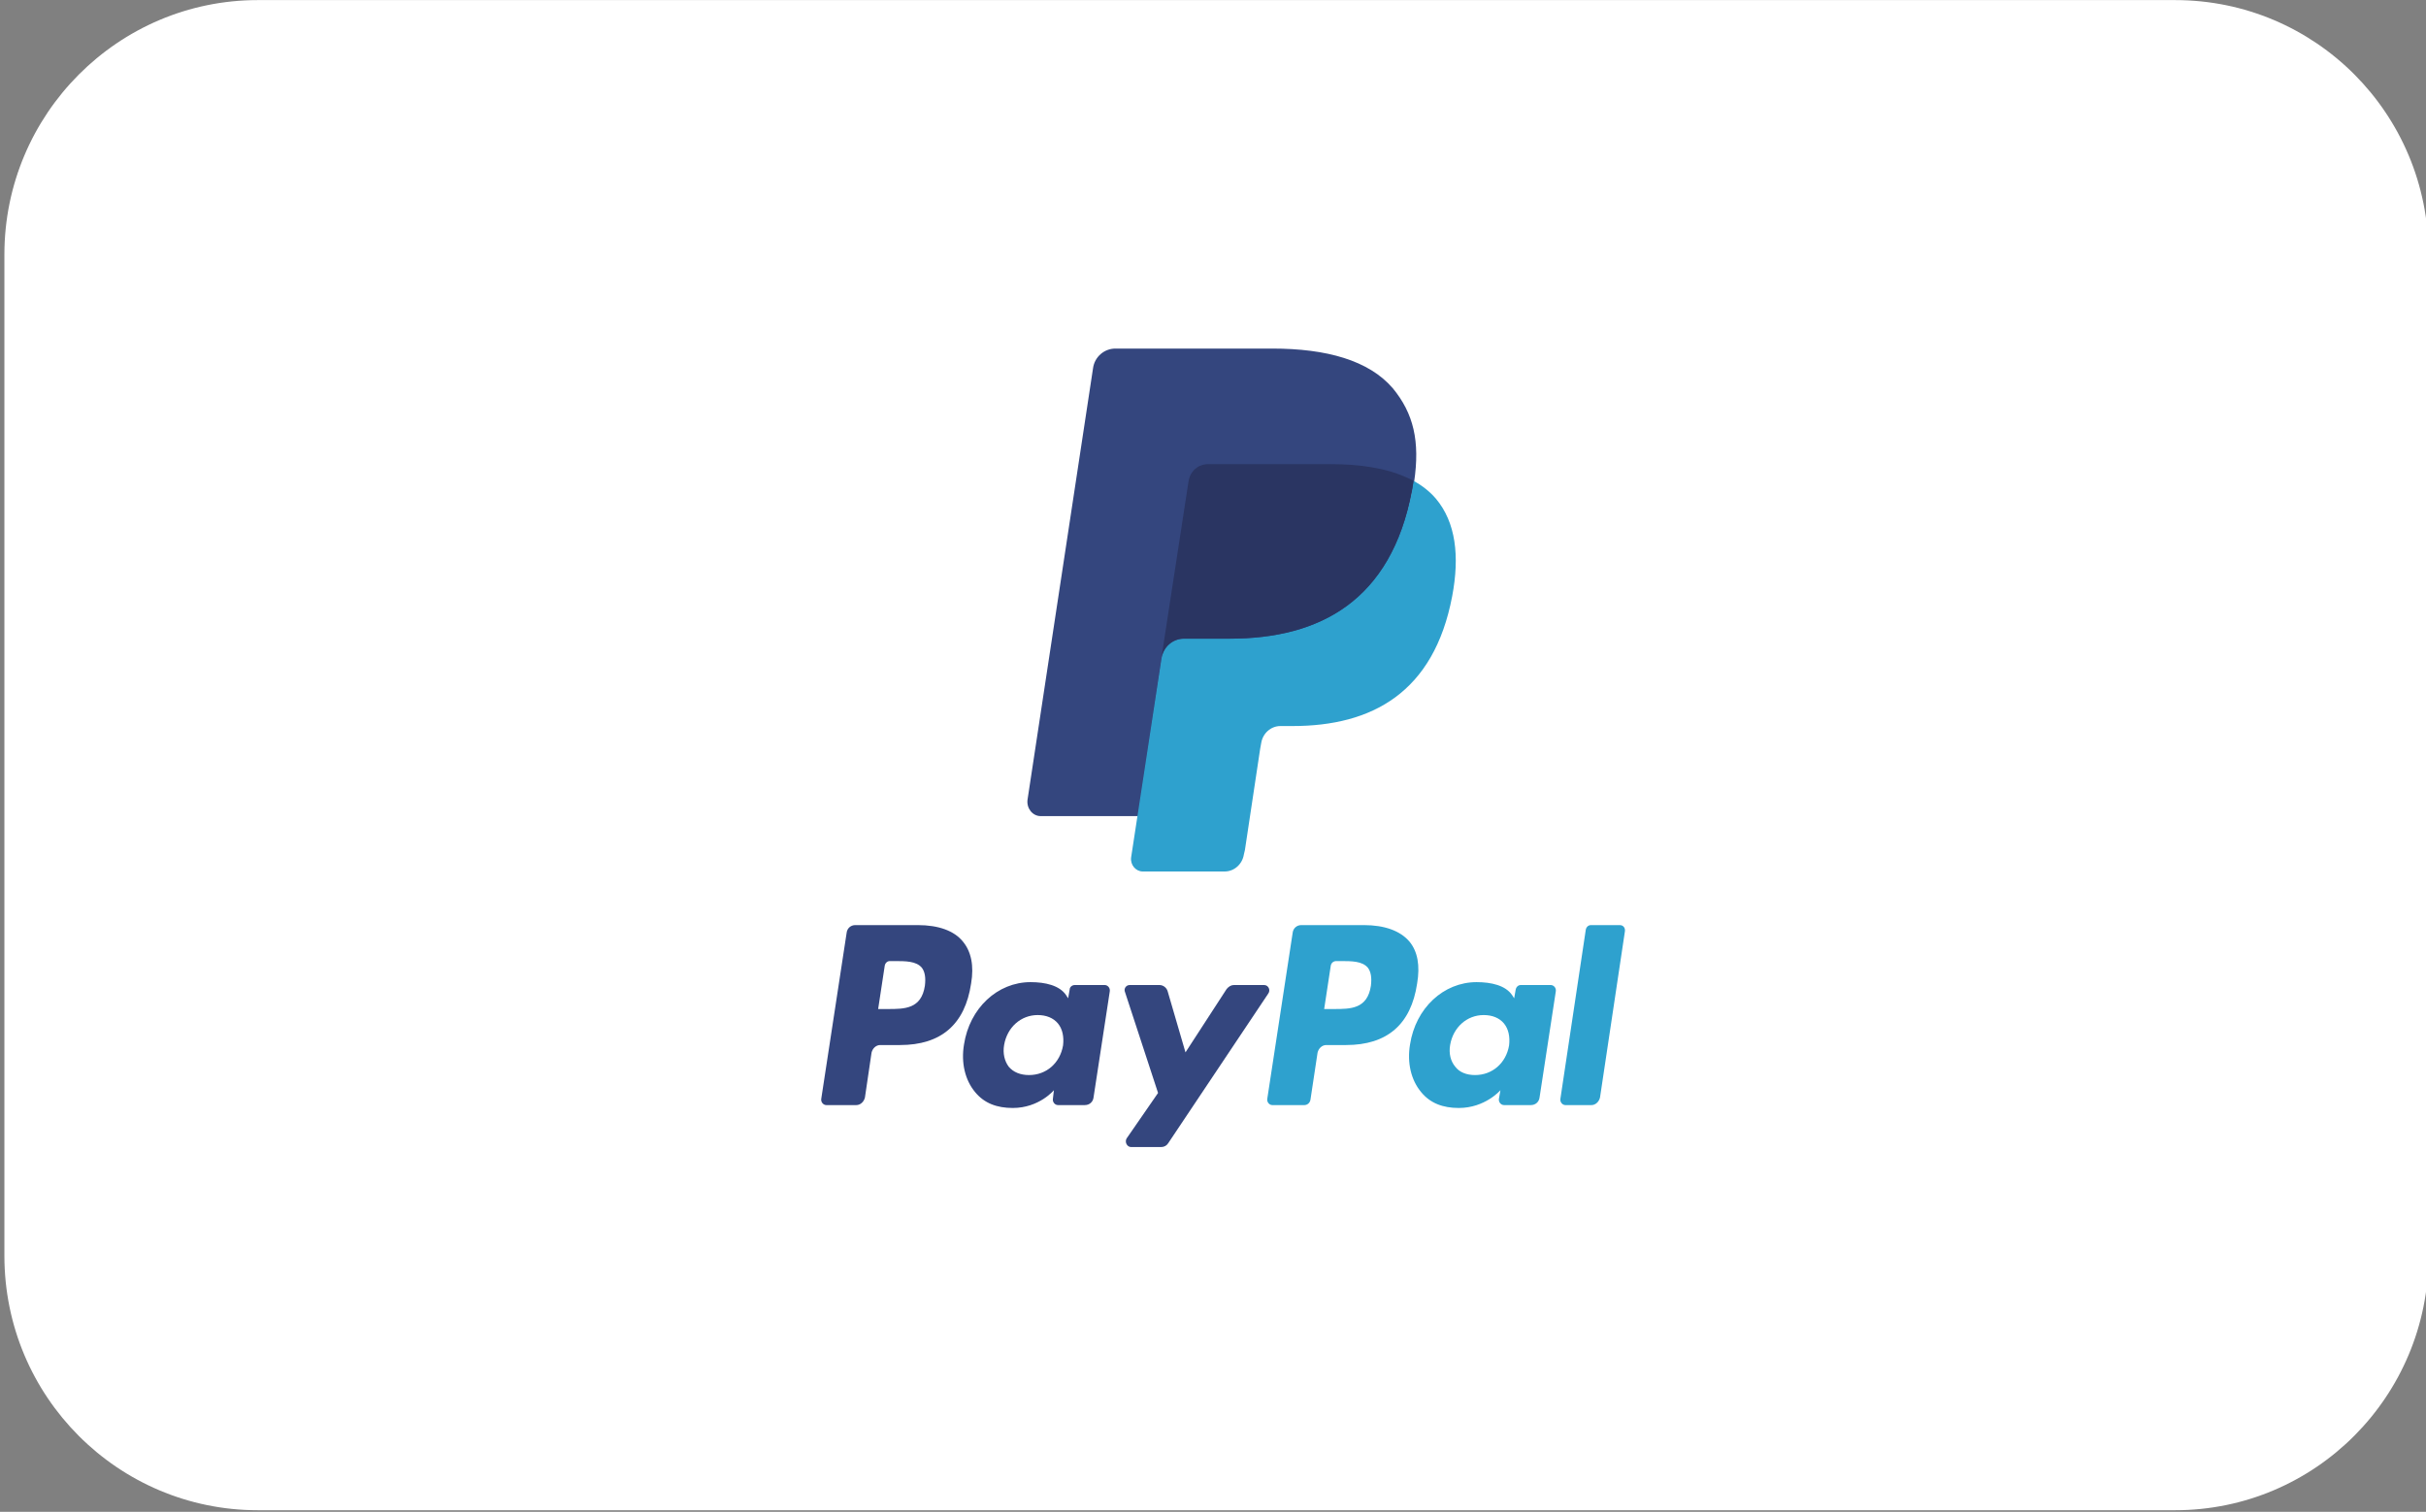 <?xml version="1.0" encoding="UTF-8" standalone="no"?>
<!DOCTYPE svg PUBLIC "-//W3C//DTD SVG 1.1//EN" "http://www.w3.org/Graphics/SVG/1.1/DTD/svg11.dtd">
<svg width="100%" height="100%" viewBox="0 0 199 124" version="1.1" xmlns="http://www.w3.org/2000/svg" xmlns:xlink="http://www.w3.org/1999/xlink" xml:space="preserve" xmlns:serif="http://www.serif.com/" style="fill-rule:evenodd;clip-rule:evenodd;stroke-linejoin:round;stroke-miterlimit:2;">
    <rect x="0" y="0" width="199" height="124" fill="#808080" stroke="none"/>
    <g transform="matrix(4.167,0,0,4.167,-4462.58,-104.722)">
        <g>
            <clipPath id="_clip1">
                <path d="M1071.02,30.142C1071.02,27.376 1073.26,25.133 1076.01,25.133L1113.75,25.133C1116.51,25.133 1118.74,27.367 1118.74,30.142L1118.74,49.849C1118.74,52.615 1116.51,54.858 1113.75,54.858L1076.01,54.858C1073.26,54.858 1071.02,52.624 1071.02,49.849L1071.02,30.142Z"/>
            </clipPath>
            <g clip-path="url(#_clip1)">
                <rect x="1071" y="24.991" width="48" height="30" style="fill:white;"/>
            </g>
        </g>
    </g>
    <g transform="matrix(4.167,0,0,4.167,-4462.58,-62.078)">
        <clipPath id="_clip2">
            <path d="M1102.15,33.197L1101.65,36.527C1101.64,36.591 1101.69,36.65 1101.75,36.65L1102.26,36.65C1102.34,36.65 1102.41,36.586 1102.43,36.5L1102.92,33.23C1102.93,33.165 1102.89,33.107 1102.82,33.107L1102.25,33.107C1102.2,33.107 1102.16,33.145 1102.15,33.197Z"/>
        </clipPath>
        <g clip-path="url(#_clip2)">
            <rect x="1096.65" y="28.107" width="11.279" height="13.543" style="fill:rgb(46,161,206);"/>
        </g>
    </g>
    <g transform="matrix(4.167,0,0,4.167,-4462.58,-57.167)">
        <clipPath id="_clip3">
            <path d="M1100.64,34.297C1100.58,34.646 1100.31,34.88 1099.97,34.88C1099.8,34.88 1099.66,34.823 1099.58,34.715C1099.49,34.608 1099.45,34.456 1099.48,34.286C1099.54,33.94 1099.81,33.699 1100.14,33.699C1100.31,33.699 1100.45,33.756 1100.54,33.865C1100.63,33.975 1100.66,34.128 1100.64,34.297ZM1101.46,33.108L1100.87,33.108C1100.82,33.108 1100.78,33.146 1100.77,33.198L1100.74,33.369L1100.7,33.307C1100.57,33.115 1100.29,33.051 1100,33.051C1099.35,33.051 1098.8,33.562 1098.69,34.279C1098.63,34.637 1098.71,34.979 1098.91,35.217C1099.09,35.436 1099.34,35.528 1099.65,35.528C1100.17,35.528 1100.47,35.178 1100.47,35.178L1100.44,35.348C1100.43,35.412 1100.48,35.471 1100.54,35.471L1101.07,35.471C1101.16,35.471 1101.23,35.408 1101.24,35.321L1101.56,33.231C1101.57,33.166 1101.52,33.108 1101.46,33.108Z"/>
        </clipPath>
        <g clip-path="url(#_clip3)">
            <rect x="1093.67" y="28.051" width="12.891" height="12.477" style="fill:rgb(46,161,206);"/>
        </g>
    </g>
    <g transform="matrix(4.167,0,0,4.167,-4462.58,-62.079)">
        <clipPath id="_clip4">
            <path d="M1097.92,34.302C1097.85,34.759 1097.52,34.759 1097.19,34.759L1097,34.759L1097.13,33.905C1097.14,33.853 1097.18,33.815 1097.24,33.815L1097.32,33.815C1097.54,33.815 1097.75,33.815 1097.86,33.946C1097.92,34.025 1097.94,34.141 1097.92,34.302ZM1097.78,33.107L1096.55,33.107C1096.46,33.107 1096.39,33.171 1096.38,33.257L1095.88,36.527C1095.87,36.591 1095.92,36.65 1095.98,36.65L1096.61,36.65C1096.67,36.65 1096.72,36.605 1096.73,36.545L1096.87,35.618C1096.89,35.532 1096.96,35.468 1097.04,35.468L1097.43,35.468C1098.24,35.468 1098.71,35.062 1098.83,34.256C1098.89,33.904 1098.84,33.627 1098.68,33.433C1098.5,33.22 1098.19,33.107 1097.78,33.107Z"/>
        </clipPath>
        <g clip-path="url(#_clip4)">
            <rect x="1090.88" y="28.107" width="12.975" height="13.543" style="fill:rgb(46,161,206);"/>
        </g>
    </g>
    <g transform="matrix(4.167,0,0,4.167,-4462.58,-53.72)">
        <clipPath id="_clip5">
            <path d="M1095.82,32.281L1095.22,32.281C1095.17,32.281 1095.12,32.31 1095.08,32.359L1094.27,33.606L1093.92,32.407C1093.9,32.332 1093.83,32.281 1093.76,32.281L1093.17,32.281C1093.1,32.281 1093.05,32.353 1093.08,32.421L1093.73,34.405L1093.11,35.302C1093.07,35.373 1093.12,35.47 1093.2,35.47L1093.79,35.47C1093.85,35.47 1093.9,35.442 1093.93,35.394L1095.9,32.448C1095.95,32.377 1095.9,32.281 1095.82,32.281Z"/>
        </clipPath>
        <g clip-path="url(#_clip5)">
            <rect x="1088.07" y="27.281" width="12.85" height="13.189" style="fill:rgb(52,70,126);"/>
        </g>
    </g>
    <g transform="matrix(4.167,0,0,4.167,-4462.58,-57.167)">
        <clipPath id="_clip6">
            <path d="M1091.86,34.297C1091.8,34.646 1091.53,34.88 1091.19,34.88C1091.02,34.88 1090.88,34.823 1090.79,34.715C1090.71,34.608 1090.67,34.456 1090.7,34.286C1090.76,33.94 1091.03,33.699 1091.36,33.699C1091.53,33.699 1091.67,33.756 1091.76,33.865C1091.85,33.975 1091.88,34.128 1091.86,34.297ZM1092.68,33.108L1092.09,33.108C1092.04,33.108 1091.99,33.146 1091.99,33.198L1091.96,33.369L1091.92,33.307C1091.79,33.115 1091.51,33.051 1091.22,33.051C1090.57,33.051 1090.02,33.562 1089.91,34.279C1089.85,34.637 1089.93,34.979 1090.13,35.217C1090.31,35.436 1090.56,35.528 1090.87,35.528C1091.39,35.528 1091.68,35.178 1091.68,35.178L1091.66,35.348C1091.65,35.412 1091.7,35.471 1091.76,35.471L1092.29,35.471C1092.38,35.471 1092.45,35.408 1092.46,35.321L1092.78,33.231C1092.79,33.166 1092.74,33.108 1092.68,33.108Z"/>
        </clipPath>
        <g clip-path="url(#_clip6)">
            <rect x="1084.89" y="28.051" width="12.891" height="12.477" style="fill:rgb(52,70,126);"/>
        </g>
    </g>
    <g transform="matrix(4.167,0,0,4.167,-4462.58,-62.079)">
        <clipPath id="_clip7">
            <path d="M1089.14,34.302C1089.07,34.759 1088.74,34.759 1088.41,34.759L1088.22,34.759L1088.35,33.905C1088.36,33.853 1088.4,33.815 1088.45,33.815L1088.54,33.815C1088.76,33.815 1088.97,33.815 1089.08,33.946C1089.14,34.025 1089.16,34.141 1089.14,34.302ZM1089,33.107L1087.77,33.107C1087.68,33.107 1087.61,33.171 1087.6,33.257L1087.1,36.527C1087.09,36.591 1087.14,36.65 1087.2,36.65L1087.79,36.65C1087.87,36.65 1087.94,36.586 1087.96,36.5L1088.09,35.618C1088.11,35.532 1088.18,35.468 1088.26,35.468L1088.65,35.468C1089.46,35.468 1089.93,35.062 1090.05,34.256C1090.11,33.904 1090.05,33.627 1089.89,33.433C1089.72,33.22 1089.41,33.107 1089,33.107Z"/>
        </clipPath>
        <g clip-path="url(#_clip7)">
            <rect x="1082.1" y="28.107" width="12.975" height="13.543" style="fill:rgb(52,70,126);"/>
        </g>
    </g>
    <g transform="matrix(4.167,0,0,4.167,-4462.58,-133.077)">
        <clipPath id="_clip8">
            <path d="M1098.35,39.577C1097.88,39.031 1097.05,38.797 1095.98,38.797L1092.89,38.797C1092.67,38.797 1092.48,38.961 1092.45,39.185L1091.16,47.681C1091.14,47.848 1091.26,48 1091.42,48L1093.34,48L1093.82,44.836L1093.8,44.935C1093.83,44.712 1094.02,44.547 1094.24,44.547L1095.14,44.547C1096.93,44.547 1098.33,43.794 1098.73,41.615C1098.75,41.551 1098.76,41.488 1098.77,41.427C1098.71,41.398 1098.71,41.398 1098.77,41.427C1098.89,40.621 1098.76,40.073 1098.35,39.577Z"/>
        </clipPath>
        <g clip-path="url(#_clip8)">
            <rect x="1086.16" y="33.797" width="17.652" height="19.203" style="fill:rgb(52,70,126);"/>
        </g>
    </g>
    <g transform="matrix(4.167,0,0,4.167,-4462.58,-117.684)">
        <clipPath id="_clip9">
            <path d="M1098.76,37.706C1098.75,37.767 1098.74,37.829 1098.73,37.894C1098.32,40.063 1096.92,40.813 1095.14,40.813L1094.23,40.813C1094.02,40.813 1093.83,40.977 1093.8,41.2L1093.2,45.118C1093.18,45.264 1093.29,45.396 1093.43,45.396L1095.04,45.396C1095.23,45.396 1095.39,45.252 1095.42,45.058L1095.44,44.973L1095.74,42.981L1095.76,42.871C1095.79,42.676 1095.95,42.533 1096.14,42.533L1096.38,42.533C1097.94,42.533 1099.16,41.876 1099.52,39.978C1099.67,39.185 1099.59,38.523 1099.2,38.058C1099.08,37.917 1098.93,37.801 1098.76,37.706Z"/>
        </clipPath>
        <g clip-path="url(#_clip9)">
            <rect x="1088.2" y="32.706" width="16.39" height="17.69" style="fill:rgb(46,161,206);"/>
        </g>
    </g>
    <g transform="matrix(4.167,0,0,4.167,-4462.58,-136.534)">
        <clipPath id="_clip10">
            <path d="M1098.33,42.054C1098.27,42.035 1098.2,42.018 1098.14,42.003C1098.07,41.988 1098,41.974 1097.93,41.962C1097.69,41.921 1097.42,41.902 1097.13,41.902L1094.71,41.902C1094.65,41.902 1094.6,41.916 1094.54,41.941C1094.43,41.997 1094.35,42.106 1094.33,42.241L1093.81,45.625L1093.8,45.724C1093.83,45.501 1094.02,45.337 1094.24,45.337L1095.14,45.337C1096.92,45.337 1098.32,44.587 1098.73,42.418C1098.74,42.353 1098.75,42.291 1098.76,42.23C1098.65,42.173 1098.54,42.125 1098.42,42.083C1098.39,42.073 1098.36,42.063 1098.33,42.054Z"/>
        </clipPath>
        <g clip-path="url(#_clip10)">
            <rect x="1088.8" y="36.902" width="14.958" height="13.822" style="fill:rgb(42,53,98);"/>
        </g>
    </g>
</svg>
